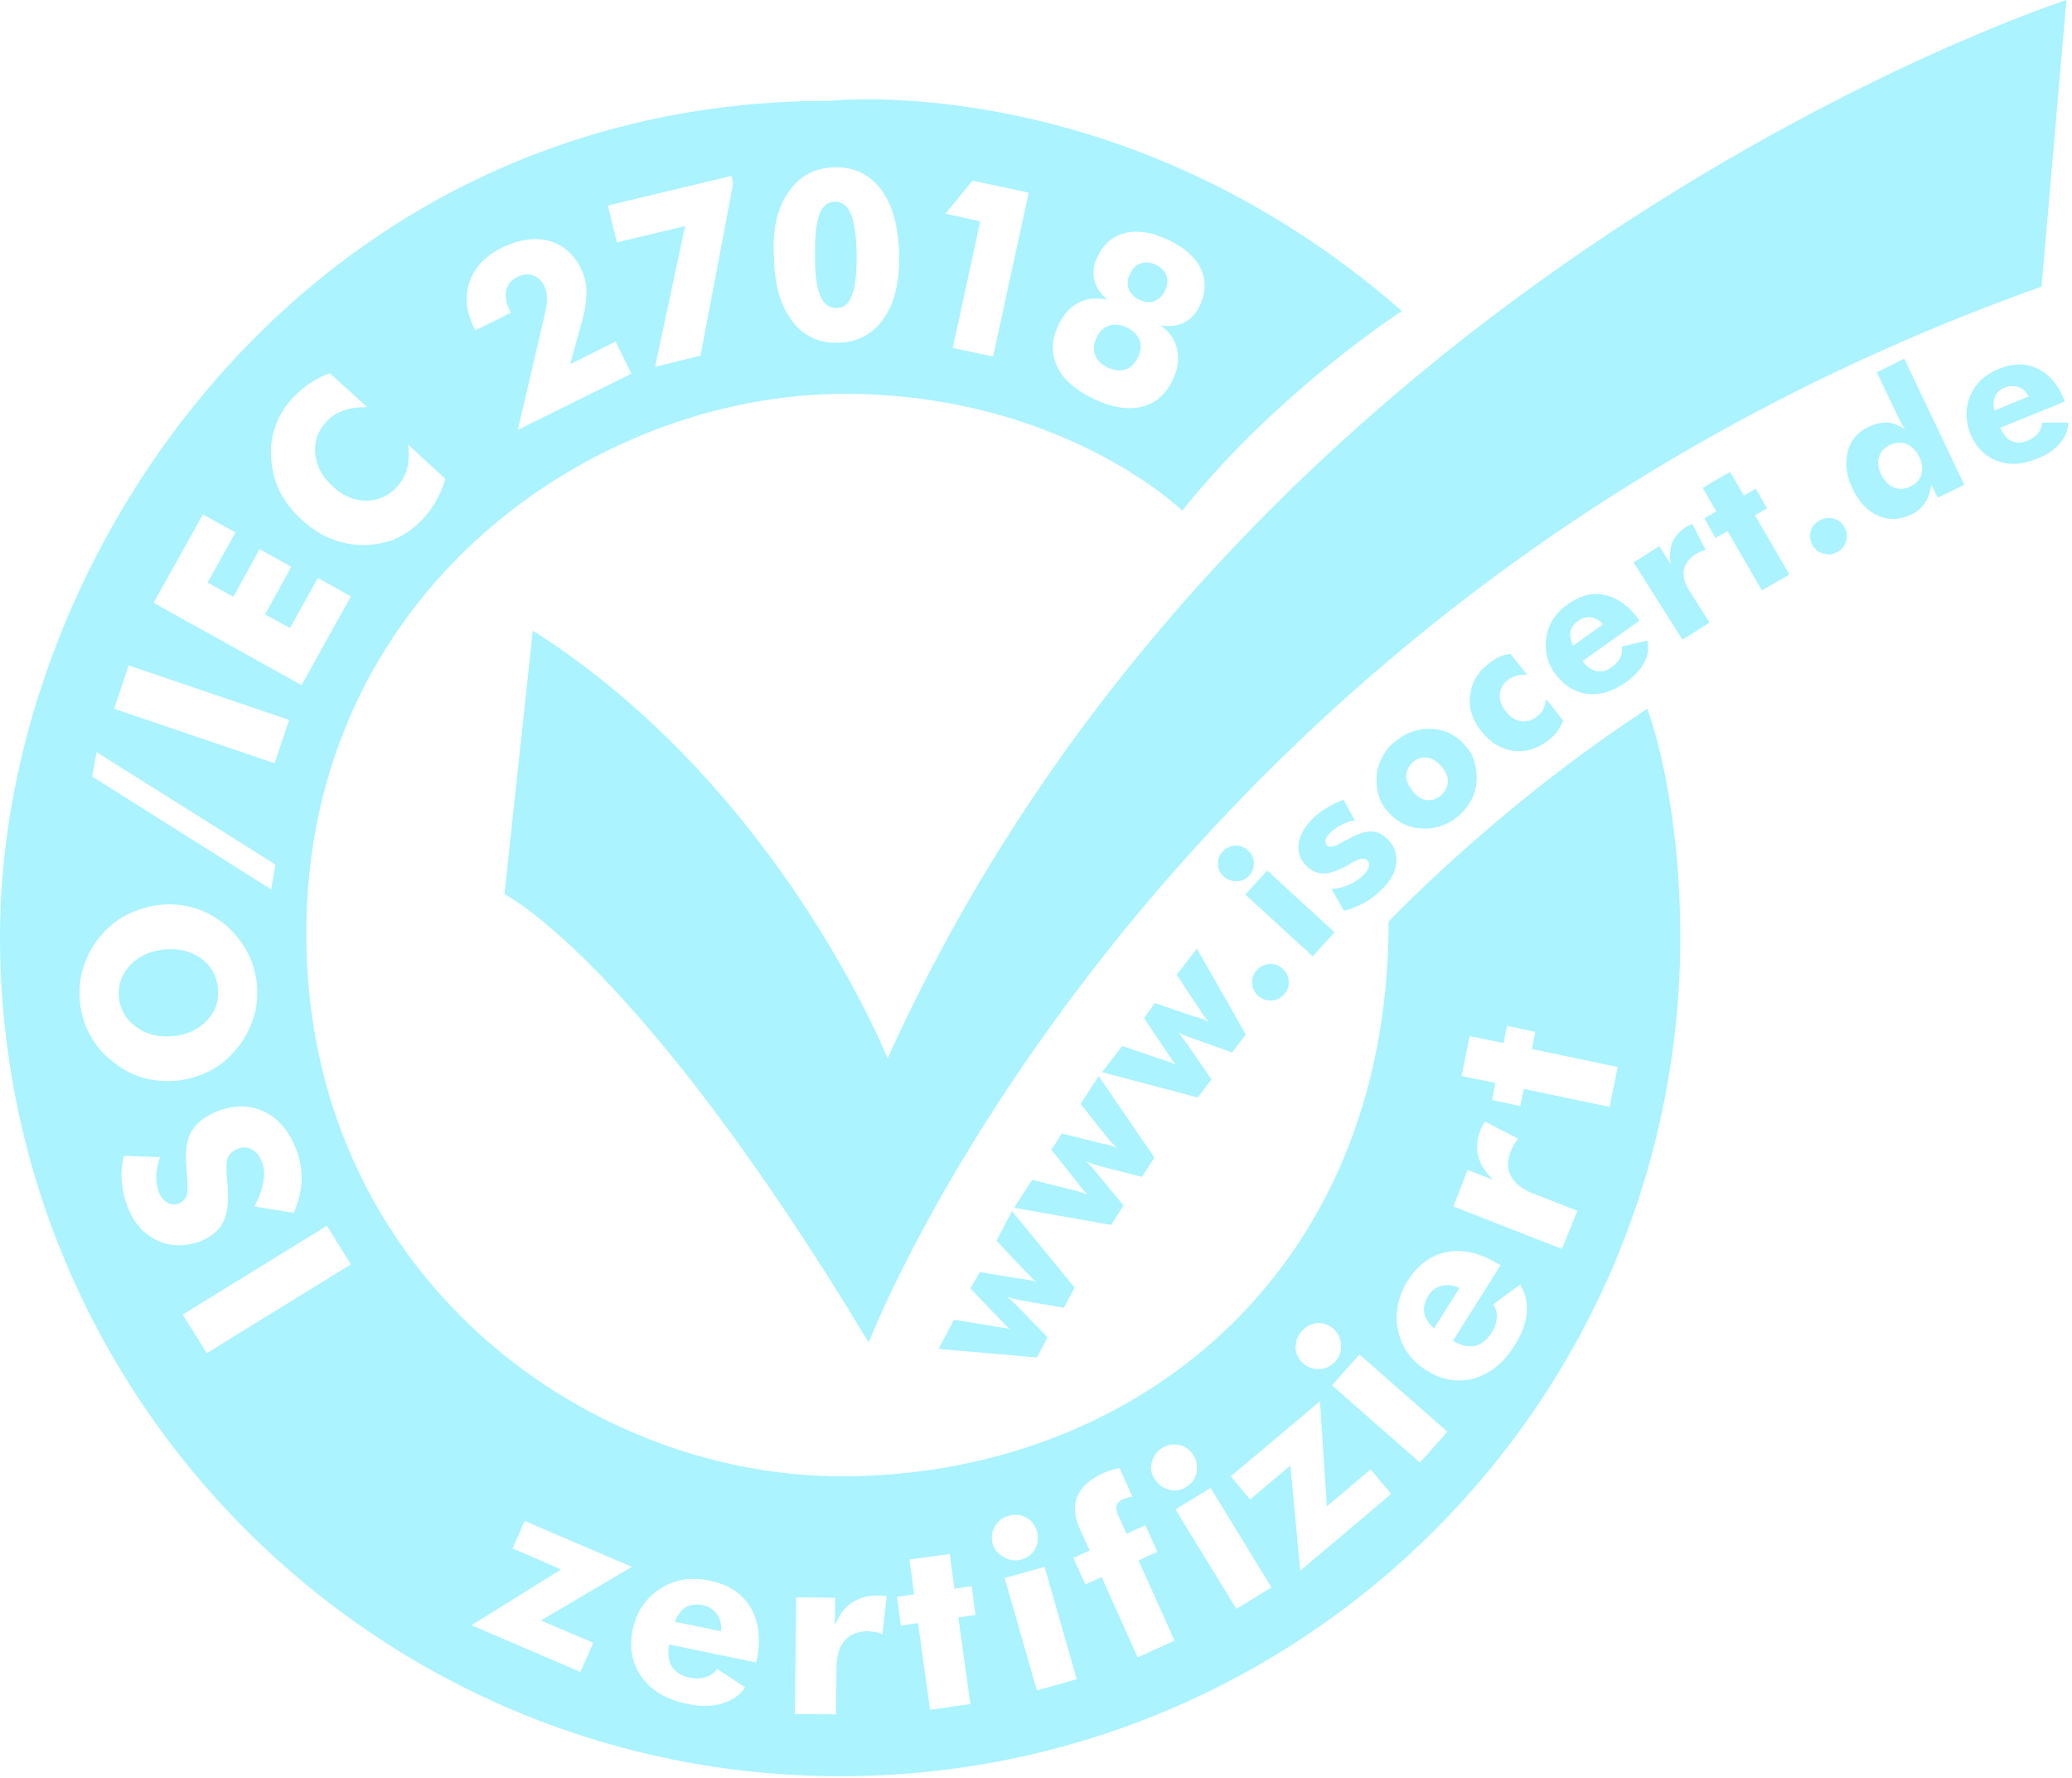 <svg width="500" height="429" viewBox="0 0 500 429" fill="none" xmlns="http://www.w3.org/2000/svg">
<path d="M214.182 255.383C300.828 63.975 498.654 0 498.654 0L492.65 69.151C278.157 145.445 209.627 323.913 209.627 323.913C154.141 231.781 121.739 215.735 121.739 215.735L128.571 152.174C187.992 189.752 214.182 255.383 214.182 255.383Z" fill="#AAF3FF"/>
<path d="M236.439 306.936L246.584 308.592H246.791C248.24 308.799 249.275 309.006 250.103 309.317C249.689 309.006 249.379 308.696 248.965 308.282C248.551 307.867 248.137 307.453 247.515 306.832L240.476 299.379L244.203 292.236L259.317 310.663L256.729 315.528L246.377 313.768C245.756 313.665 245.238 313.561 244.617 313.354C243.996 313.251 243.478 313.044 242.961 312.836C243.685 313.354 244.513 314.182 245.445 315.114L245.549 315.217L252.795 322.671L250.207 327.536L226.501 325.466L230.228 318.427L240.373 320.083C241.097 320.186 241.718 320.29 242.339 320.393C242.857 320.497 243.375 320.6 243.892 320.807C243.271 320.393 242.547 319.669 241.615 318.634C241.511 318.53 241.408 318.427 241.304 318.323L234.161 310.87L236.439 306.936Z" fill="#AAF3FF"/>
<path d="M256.211 273.499L266.149 275.983H266.356C267.805 276.294 268.841 276.605 269.565 277.019C269.255 276.708 268.841 276.294 268.53 275.983C268.219 275.673 267.702 275.052 267.184 274.431L260.766 266.356L265.114 259.627L278.571 279.296L275.569 283.954L265.424 281.366C264.907 281.159 264.286 281.056 263.768 280.849C263.25 280.642 262.629 280.435 262.112 280.228C262.733 280.849 263.561 281.677 264.389 282.712L264.493 282.816L271.118 290.89L268.116 295.549L244.72 291.408L249.068 284.679L259.006 287.164C259.731 287.371 260.352 287.474 260.87 287.681C261.387 287.888 261.905 287.992 262.422 288.199C261.905 287.681 261.18 286.957 260.352 285.818C260.248 285.714 260.145 285.611 260.145 285.507L253.727 277.433L256.211 273.499Z" fill="#AAF3FF"/>
<path d="M278.675 242.029L288.406 245.342H288.613C289.959 245.756 290.994 246.17 291.718 246.584C291.408 246.273 291.097 245.859 290.787 245.445C290.476 245.031 290.062 244.513 289.648 243.789L283.954 235.197L288.82 228.882L300.621 249.586L297.308 253.934L287.474 250.414C286.957 250.207 286.335 250 285.818 249.793C285.3 249.586 284.783 249.275 284.265 249.068C284.886 249.689 285.507 250.621 286.335 251.76L286.439 251.863L292.34 260.456L289.027 264.803L265.942 258.696L270.807 252.381L280.538 255.694C281.263 255.901 281.884 256.108 282.402 256.315C282.919 256.522 283.437 256.729 283.851 256.936C283.333 256.418 282.712 255.59 281.988 254.451C281.884 254.348 281.781 254.141 281.781 254.141L276.087 245.652L278.675 242.029Z" fill="#AAF3FF"/>
<path d="M303.727 240.373C302.795 239.545 302.277 238.613 302.174 237.371C302.07 236.232 302.381 235.093 303.209 234.161C304.037 233.23 305.072 232.712 306.211 232.609C307.35 232.505 308.489 232.816 309.42 233.644C310.352 234.472 310.87 235.404 310.973 236.646C311.077 237.888 310.766 238.923 309.938 239.855C309.11 240.787 308.178 241.304 306.936 241.408C305.694 241.511 304.658 241.097 303.727 240.373Z" fill="#AAF3FF"/>
<path d="M295.238 211.387C294.41 210.559 293.892 209.627 293.892 208.489C293.892 207.35 294.203 206.315 295.031 205.487C295.859 204.555 296.894 204.141 298.033 204.037C299.172 203.934 300.207 204.348 301.139 205.176C302.07 206.004 302.484 206.936 302.588 208.178C302.588 209.317 302.277 210.352 301.449 211.284C300.621 212.112 299.689 212.629 298.447 212.629C297.101 212.629 296.066 212.215 295.238 211.387ZM316.77 230.745L300.518 215.838L305.797 210.041L322.05 224.948L316.77 230.745Z" fill="#AAF3FF"/>
<path d="M324.327 219.772L321.325 214.493C322.878 214.389 324.224 214.079 325.569 213.458C326.915 212.836 328.054 212.112 329.089 211.077C329.814 210.352 330.228 209.731 330.331 209.11C330.435 208.489 330.331 207.971 329.917 207.557C329.193 206.832 327.95 207.143 326.19 208.178C325.569 208.592 325.155 208.799 324.741 209.006C322.671 210.145 320.807 210.766 319.358 210.766C317.909 210.766 316.563 210.145 315.321 209.006C313.768 207.453 313.147 205.694 313.354 203.727C313.561 201.76 314.7 199.689 316.563 197.723C317.598 196.687 318.634 195.859 319.979 195.031C321.325 194.203 322.671 193.582 324.224 192.961L326.915 197.93C325.673 198.137 324.534 198.551 323.602 199.068C322.567 199.586 321.739 200.207 321.014 200.932C320.393 201.553 319.979 202.174 319.876 202.692C319.772 203.209 319.876 203.623 320.29 204.037C320.807 204.555 322.05 204.348 323.913 203.209C324.327 203.002 324.638 202.795 324.845 202.692C327.329 201.346 329.193 200.621 330.745 200.621C332.298 200.621 333.54 201.242 334.886 202.485C336.439 204.037 337.164 206.004 336.957 208.178C336.749 210.352 335.611 212.526 333.54 214.493C332.195 215.839 330.745 216.977 329.296 217.805C327.536 218.737 325.983 219.358 324.327 219.772Z" fill="#AAF3FF"/>
<path d="M349.379 188.509C349.379 189.752 348.861 190.787 347.826 191.822C346.791 192.754 345.652 193.168 344.41 193.064C343.168 192.961 342.029 192.236 340.994 190.994C339.959 189.752 339.337 188.509 339.337 187.267C339.337 186.025 339.855 184.886 340.89 183.954C341.925 183.023 343.064 182.609 344.306 182.816C345.549 182.919 346.687 183.644 347.826 184.886C348.861 186.128 349.379 187.267 349.379 188.509ZM349.793 176.915C348.344 176.294 346.894 175.88 345.238 175.88C343.685 175.776 342.132 176.087 340.58 176.605C339.13 177.122 337.785 178.054 336.439 179.089C335.093 180.124 334.161 181.47 333.437 182.919C332.712 184.369 332.298 185.818 332.195 187.371C332.091 189.027 332.298 190.58 332.712 192.029C333.126 193.478 333.954 194.824 335.093 196.066C336.128 197.205 337.371 198.137 338.82 198.861C340.269 199.482 341.718 199.897 343.375 199.897C345.031 200 346.584 199.689 348.033 199.172C349.482 198.654 350.932 197.826 352.174 196.687C353.416 195.549 354.348 194.306 355.072 192.961C355.797 191.615 356.211 190.062 356.315 188.406C356.418 186.75 356.211 185.197 355.797 183.747C355.383 182.298 354.555 180.952 353.52 179.814C352.381 178.468 351.139 177.64 349.793 176.915Z" fill="#AAF3FF"/>
<path d="M368.53 162.836C367.495 162.733 366.667 162.836 365.942 163.043C365.217 163.251 364.493 163.561 363.872 164.079C362.629 165.01 362.008 166.253 361.905 167.598C361.801 168.944 362.319 170.29 363.458 171.739C364.493 173.085 365.735 173.81 367.081 174.017C368.427 174.224 369.772 173.81 371.015 172.774C371.636 172.257 372.153 171.739 372.464 171.014C372.774 170.29 372.981 169.565 373.085 168.634L377.226 173.913C376.812 174.845 376.294 175.776 375.776 176.501C375.155 177.329 374.534 177.95 373.706 178.571C371.015 180.642 368.22 181.574 365.217 181.159C362.215 180.745 359.627 179.193 357.453 176.398C355.28 173.706 354.348 170.807 354.762 167.805C355.073 164.803 356.522 162.215 359.213 160.145C360.041 159.42 360.973 158.903 361.801 158.489C362.629 158.075 363.561 157.867 364.493 157.764L368.53 162.836Z" fill="#AAF3FF"/>
<path d="M379.607 155.797C378.985 154.555 378.778 153.313 378.985 152.381C379.193 151.346 379.814 150.518 380.849 149.793C381.781 149.068 382.816 148.861 383.954 148.965C385.093 149.172 386.025 149.689 386.853 150.621L379.607 155.797ZM395.445 149.482C393.168 146.273 390.476 144.306 387.371 143.582C384.265 142.857 381.366 143.685 378.364 145.756C375.466 147.826 373.706 150.414 373.188 153.623C372.671 156.832 373.292 159.834 375.259 162.526C377.329 165.321 379.814 166.977 382.919 167.391C386.025 167.805 389.13 166.874 392.236 164.7C394.306 163.251 395.859 161.594 396.791 159.834C397.723 158.075 397.93 156.315 397.515 154.555L391.408 156.004C391.511 156.936 391.408 157.868 390.994 158.696C390.58 159.524 389.959 160.248 388.923 160.973C387.681 161.905 386.439 162.215 385.197 161.905C383.954 161.594 382.816 160.87 381.884 159.524L395.549 149.793L395.445 149.482Z" fill="#AAF3FF"/>
<path d="M406.004 154.348L394.203 135.714L400.414 131.781L403.209 136.232C402.795 134.265 403.002 132.505 403.52 130.952C404.141 129.503 405.176 128.261 406.729 127.226C406.936 127.019 407.246 126.915 407.557 126.812C407.867 126.708 408.074 126.501 408.385 126.398L411.594 132.712C411.077 132.816 410.663 133.023 410.248 133.126C409.834 133.333 409.42 133.54 409.11 133.747C407.557 134.783 406.625 136.025 406.315 137.578C406.108 139.13 406.522 140.787 407.66 142.547L412.526 150.207L406.004 154.348Z" fill="#AAF3FF"/>
<path d="M425.155 142.443L416.874 128.157L413.975 129.814L411.284 125.052L414.182 123.395L410.87 117.702L417.495 113.872L420.808 119.565L423.706 117.909L426.398 122.671L423.499 124.327L431.781 138.613L425.155 142.443Z" fill="#AAF3FF"/>
<path d="M437.371 131.47C436.75 130.331 436.646 129.296 436.957 128.157C437.267 127.019 437.992 126.191 439.13 125.569C440.269 124.948 441.408 124.845 442.547 125.155C443.685 125.466 444.513 126.19 445.135 127.329C445.756 128.468 445.859 129.503 445.445 130.642C445.135 131.781 444.41 132.712 443.271 133.23C442.236 133.851 441.097 133.954 439.959 133.54C438.716 133.23 437.888 132.505 437.371 131.47Z" fill="#AAF3FF"/>
<path d="M463.665 114.493C463.251 115.735 462.422 116.77 460.973 117.391C459.524 118.116 458.178 118.116 456.936 117.598C455.694 117.081 454.762 116.046 453.934 114.493C453.209 112.94 453.002 111.491 453.416 110.248C453.83 109.006 454.658 107.971 456.108 107.35C457.557 106.729 458.799 106.625 460.145 107.143C461.387 107.66 462.422 108.696 463.147 110.248C463.872 111.698 464.079 113.147 463.665 114.493ZM452.899 89.855L457.868 100.207C458.178 100.932 458.489 101.553 458.799 102.07C459.11 102.691 459.42 103.106 459.731 103.623C458.178 102.588 456.832 102.07 455.487 101.967C454.141 101.863 452.588 102.174 450.932 103.002C448.24 104.244 446.584 106.211 445.859 109.006C445.135 111.801 445.549 114.7 446.998 117.805C448.551 121.118 450.621 123.292 453.209 124.431C455.797 125.569 458.489 125.466 461.284 124.12C462.629 123.499 463.768 122.567 464.493 121.325C465.321 120.186 465.839 118.634 466.046 116.874L467.598 120.083L474.017 116.977L459.524 86.542L452.899 89.855Z" fill="#AAF3FF"/>
<path d="M481.263 99.068C480.952 97.722 481.056 96.48 481.47 95.549C481.884 94.617 482.712 93.892 483.851 93.478C484.886 93.064 486.025 93.064 487.06 93.375C488.095 93.685 488.923 94.513 489.545 95.652L481.263 99.068ZM498.137 96.48C496.584 92.754 494.513 90.269 491.615 88.923C488.82 87.578 485.714 87.578 482.298 89.027C478.986 90.373 476.708 92.547 475.466 95.445C474.224 98.447 474.224 101.449 475.466 104.658C476.812 107.867 478.882 110.041 481.884 111.18C484.886 112.319 488.095 112.112 491.615 110.663C493.996 109.731 495.859 108.489 497.101 106.936C498.447 105.383 499.068 103.727 499.068 101.967H492.754C492.754 102.899 492.34 103.83 491.822 104.555C491.201 105.279 490.373 105.901 489.337 106.315C487.888 106.936 486.542 106.936 485.404 106.418C484.265 105.901 483.333 104.762 482.712 103.209L498.24 96.894L498.137 96.48Z" fill="#AAF3FF"/>
<path d="M347.826 310.248C346.48 310.663 345.342 311.387 344.617 312.733C343.789 314.079 343.478 315.424 343.685 316.77C343.892 318.012 344.721 319.358 346.066 320.497L352.174 310.766C350.621 310.041 349.172 309.938 347.826 310.248ZM41.615 250C45.135 249.689 47.826 248.447 49.897 246.273C51.967 244.099 52.899 241.511 52.588 238.406C52.277 235.404 50.932 233.023 48.551 231.263C46.066 229.503 43.168 228.778 39.752 229.089C36.335 229.4 33.54 230.642 31.47 232.816C29.4 234.99 28.468 237.578 28.675 240.58C28.985 243.582 30.331 245.963 32.816 247.723C35.197 249.586 38.199 250.311 41.615 250ZM197.93 71.325C198.758 73.395 200.104 74.327 201.863 74.327C203.623 74.327 204.865 73.292 205.59 71.222C206.418 69.151 206.729 65.838 206.729 61.491C206.625 57.039 206.211 53.83 205.383 51.76C204.555 49.69 203.209 48.654 201.553 48.654C199.793 48.654 198.447 49.69 197.723 51.76C196.998 53.83 196.584 57.039 196.687 61.594C196.584 66.046 197.101 69.255 197.93 71.325ZM169.565 387.267C168.012 386.957 166.667 387.164 165.528 387.785C164.389 388.406 163.561 389.648 162.836 391.304L174.017 393.582C174.12 391.926 173.81 390.58 172.981 389.441C172.153 388.302 171.014 387.578 169.565 387.267ZM397.516 171.015C361.18 194.721 335.093 222.36 335.093 222.36C335.093 308.385 272.36 356.211 203.209 356.211C140.166 356.211 73.913 306.418 73.913 225.259C73.913 143.168 142.754 95.031 203.83 95.031C256.211 95.031 285.3 123.188 285.3 123.188C308.282 94.41 338.302 75.052 338.302 75.052C271.222 16.356 200.311 24.327 200.311 24.327C74.534 24.224 0 133.851 0 225.88C0 337.785 90.787 428.571 202.795 428.571C314.7 428.571 405.487 338.095 405.487 225.88C405.383 191.097 397.516 171.015 397.516 171.015ZM255.383 78.468C256.625 75.88 258.282 74.017 260.352 72.981C262.422 71.946 264.803 71.739 267.288 72.36C265.631 71.014 264.493 69.358 264.079 67.598C263.665 65.735 263.872 63.872 264.803 62.008C266.253 58.903 268.53 56.936 271.532 56.211C274.534 55.487 277.95 56.004 281.884 57.867C285.818 59.731 288.406 62.008 289.752 64.803C291.097 67.598 290.994 70.6 289.545 73.706C288.613 75.673 287.371 77.019 285.714 77.847C284.058 78.675 282.195 78.882 280.021 78.468C282.195 80.021 283.54 81.884 284.058 84.265C284.576 86.543 284.265 89.027 283.023 91.615C281.366 95.135 278.882 97.308 275.569 98.137C272.257 98.965 268.323 98.344 263.975 96.273C259.627 94.203 256.729 91.719 255.176 88.613C253.623 85.3 253.727 81.988 255.383 78.468ZM234.679 43.582L248.24 46.48L239.648 86.025L229.917 83.954L236.542 53.416L228.157 51.553L234.679 43.582ZM190.373 46.17C193.064 42.34 196.687 40.476 201.449 40.373C206.211 40.269 209.938 42.133 212.733 45.859C215.424 49.586 216.874 54.865 216.977 61.698C217.081 68.116 215.839 73.292 213.147 77.019C210.455 80.745 206.832 82.609 202.174 82.712C197.412 82.816 193.685 80.952 190.994 77.226C188.199 73.499 186.853 68.323 186.749 61.698C186.335 55.176 187.681 50 190.373 46.17ZM176.501 42.443L176.915 44.306L169.048 85.818L158.075 88.509L165.321 54.555L148.861 58.489L146.687 49.586L176.501 42.443ZM113.251 68.116C114.493 64.596 117.081 61.698 121.222 59.731C125.259 57.764 128.986 57.246 132.402 58.075C135.818 59.006 138.406 61.284 140.166 64.7C140.994 66.46 141.511 68.219 141.511 70.29C141.615 72.257 141.201 74.638 140.476 77.433L137.578 87.888L148.551 82.402L152.381 90.166L124.948 103.727L131.366 76.294C131.781 74.638 131.988 73.188 131.988 72.05C131.988 70.911 131.781 69.876 131.366 69.048C130.745 67.805 129.814 66.874 128.675 66.46C127.536 66.046 126.19 66.149 124.948 66.77C123.395 67.495 122.464 68.634 122.153 70.083C121.843 71.532 122.153 73.188 123.085 75.052L123.292 75.466L114.7 79.71L114.596 79.503C112.526 75.569 112.112 71.739 113.251 68.116ZM66.46 102.795C67.288 100.414 68.737 98.033 70.704 95.963C71.843 94.721 73.188 93.582 74.638 92.547C76.087 91.615 77.743 90.683 79.607 90.062L88.613 98.24C86.335 98.24 84.472 98.447 82.816 99.068C81.159 99.689 79.917 100.518 78.778 101.76C76.605 104.037 75.776 106.729 76.087 109.627C76.397 112.526 77.847 115.217 80.435 117.495C82.816 119.669 85.507 120.807 88.406 120.807C91.304 120.807 93.789 119.669 95.859 117.391C96.998 116.149 97.826 114.7 98.24 113.044C98.654 111.387 98.758 109.524 98.447 107.246L107.453 115.528C106.936 117.391 106.211 119.048 105.383 120.6C104.555 122.153 103.52 123.603 102.381 124.845C100.932 126.501 99.379 127.743 97.723 128.778C96.066 129.814 94.306 130.538 92.443 130.952C88.923 131.781 85.507 131.677 82.091 130.745C78.675 129.814 75.673 128.054 72.774 125.362C70.497 123.292 68.737 121.015 67.495 118.53C66.253 116.046 65.632 113.354 65.424 110.456C65.217 107.764 65.632 105.176 66.46 102.795ZM48.965 124.12L56.832 128.468L50.103 140.58L56.315 143.996L62.629 132.505L70.29 136.75L63.975 148.24L69.979 151.553L76.708 139.441L84.679 143.892L72.774 165.321L37.06 145.445L48.965 124.12ZM31.056 160.559L69.772 173.706L66.253 184.162L27.536 171.015L31.056 160.559ZM23.292 181.47L66.46 208.592L65.424 214.596L22.257 187.371L23.292 181.47ZM21.636 249.586C20.29 247.101 19.565 244.41 19.255 241.511C19.048 238.716 19.255 235.921 20.186 233.23C21.015 230.538 22.36 228.054 24.224 225.88C26.087 223.706 28.157 221.946 30.642 220.704C33.126 219.462 35.818 218.634 38.716 218.323C41.615 218.012 44.41 218.323 47.101 219.151C49.793 219.979 52.174 221.325 54.348 223.085C56.522 224.948 58.282 227.122 59.627 229.607C60.973 232.091 61.698 234.783 62.008 237.578C62.215 240.476 62.008 243.168 61.077 245.859C60.145 248.551 58.903 251.035 57.039 253.106C55.176 255.383 53.106 257.143 50.621 258.385C48.137 259.627 45.445 260.456 42.547 260.766C39.648 260.973 36.853 260.766 34.161 259.938C31.47 259.11 29.089 257.764 26.915 255.901C24.741 254.244 22.981 252.07 21.636 249.586ZM37.888 299.275C34.679 297.723 32.298 295.135 30.849 291.304C30.021 289.234 29.607 287.164 29.4 285.093C29.192 283.023 29.4 280.952 29.917 278.882L38.613 279.193C38.095 280.745 37.785 282.195 37.681 283.644C37.681 285.093 37.888 286.335 38.302 287.578C38.82 288.82 39.441 289.648 40.373 290.166C41.304 290.683 42.236 290.787 43.168 290.373C44.099 289.959 44.721 289.338 45.031 288.509C45.342 287.578 45.342 286.128 45.135 283.954V283.437C44.617 278.882 44.928 275.673 45.756 273.81C46.377 272.567 47.205 271.429 48.344 270.497C49.482 269.565 50.828 268.737 52.484 268.116C56.522 266.563 60.248 266.563 63.768 268.219C67.184 269.876 69.772 272.878 71.429 277.226C72.464 279.814 72.878 282.402 72.774 284.886C72.671 287.371 72.05 289.959 70.911 292.65L61.387 291.097C62.526 288.923 63.251 286.957 63.561 285.093C63.872 283.23 63.768 281.677 63.147 280.228C62.629 278.882 61.801 277.847 60.766 277.329C59.627 276.708 58.592 276.708 57.453 277.122C56.211 277.64 55.383 278.364 54.969 279.4C54.555 280.435 54.555 282.402 54.865 285.404C55.279 289.441 54.969 292.547 53.934 294.721C52.898 296.894 51.035 298.447 48.137 299.586C44.514 300.828 41.097 300.828 37.888 299.275ZM49.897 326.501L44.099 317.184L78.882 295.756L84.679 305.073L49.897 326.501ZM314.079 321.222C315.114 320.083 316.356 319.358 317.805 319.255C319.255 319.151 320.6 319.565 321.739 320.6C322.878 321.636 323.499 322.878 323.602 324.431C323.706 325.983 323.292 327.329 322.257 328.468C321.222 329.607 319.979 330.228 318.53 330.331C316.977 330.435 315.631 329.917 314.493 328.986C313.354 327.95 312.733 326.708 312.629 325.259C312.629 323.603 313.147 322.36 314.079 321.222ZM277.95 352.795C278.364 351.346 279.089 350.207 280.435 349.379C281.781 348.551 283.126 348.344 284.576 348.654C286.025 348.965 287.164 349.793 287.992 351.139C288.82 352.484 289.027 353.83 288.716 355.383C288.406 356.936 287.578 357.971 286.232 358.799C284.99 359.627 283.54 359.834 282.091 359.42C280.538 359.006 279.503 358.178 278.675 356.936C277.743 355.59 277.536 354.244 277.95 352.795ZM140.062 403.416L113.768 392.133L135.404 378.675L123.706 373.603L126.605 366.977L152.484 378.054L130.538 390.994L143.168 396.377L140.062 403.416ZM182.609 400.621L182.505 401.139L161.491 396.791C161.077 398.965 161.284 400.725 162.112 402.07C162.94 403.416 164.389 404.348 166.356 404.762C167.805 405.072 169.151 405.072 170.29 404.658C171.429 404.348 172.36 403.623 173.085 402.692L179.814 407.143C178.468 409.11 176.605 410.352 174.12 411.077C171.636 411.801 168.841 411.801 165.631 411.077C160.766 410.041 157.246 407.971 154.865 404.658C152.484 401.346 151.76 397.516 152.692 393.168C153.623 388.82 155.797 385.611 159.317 383.333C162.836 381.056 166.77 380.435 171.222 381.366C175.776 382.298 179.089 384.472 181.159 387.888C183.126 391.408 183.644 395.549 182.609 400.621ZM212.94 394.306C212.319 394.099 211.801 393.892 211.18 393.789C210.559 393.685 210.041 393.685 209.524 393.582C207.039 393.582 205.176 394.306 203.934 395.756C202.588 397.205 201.967 399.275 201.863 401.967L201.76 413.665L191.822 413.561L192.133 385.404L201.553 385.507L201.449 392.133C202.484 389.752 203.83 387.888 205.487 386.75C207.143 385.611 209.213 384.99 211.594 384.99H212.733C213.147 384.99 213.561 385.093 213.975 385.093L212.94 394.306ZM234.161 411.18L224.431 412.526L221.532 391.615L217.391 392.236L216.46 385.3L220.6 384.679L219.462 376.294L229.193 374.948L230.331 383.333L234.472 382.712L235.404 389.648L231.263 390.269L234.161 411.18ZM239.545 372.464C239.13 371.014 239.337 369.669 240.062 368.323C240.787 366.977 241.925 366.149 243.375 365.735C244.928 365.321 246.273 365.424 247.619 366.149C248.965 366.874 249.793 368.012 250.207 369.462C250.621 370.911 250.518 372.36 249.793 373.706C249.068 375.052 247.93 375.88 246.48 376.294C245.031 376.708 243.685 376.501 242.34 375.776C240.89 374.948 239.959 373.913 239.545 372.464ZM250.207 407.868L242.443 380.745L252.07 378.054L259.834 405.176L250.207 407.868ZM274.534 399.896L265.839 380.538L261.905 382.298L259.006 375.88L262.94 374.12L260.559 368.841C259.213 365.839 259.006 363.251 260.041 360.973C260.973 358.696 263.147 356.832 266.356 355.383C266.874 355.176 267.391 354.969 268.012 354.762C268.634 354.555 269.462 354.348 270.186 354.244L273.292 361.18C272.774 361.18 272.36 361.284 272.05 361.387C271.636 361.491 271.325 361.594 271.014 361.698C270.186 362.112 269.669 362.629 269.462 363.251C269.255 363.975 269.462 364.803 269.979 365.942L271.843 370.083L276.398 368.012L279.296 374.431L274.741 376.501L283.437 395.859L274.534 399.896ZM298.344 388.199L283.644 364.182L292.133 359.006L306.832 383.023L298.344 388.199ZM313.768 378.986L311.387 353.623L301.656 361.801L296.998 356.211L318.53 338.095L320.186 363.458L330.745 354.555L335.714 360.456L313.768 378.986ZM342.65 352.899L321.429 334.265L328.054 326.812L349.275 345.445L342.65 352.899ZM368.426 316.77C368.219 319.358 367.184 321.946 365.424 324.741C362.836 328.882 359.524 331.47 355.694 332.609C351.76 333.644 347.93 333.023 344.203 330.642C340.476 328.261 338.199 325.052 337.371 321.015C336.542 316.977 337.267 312.94 339.648 309.11C342.133 305.176 345.342 302.795 349.275 302.07C353.209 301.346 357.35 302.381 361.698 305.073L362.112 305.28L350.621 323.499C352.484 324.638 354.141 325.052 355.797 324.741C357.453 324.431 358.696 323.395 359.834 321.739C360.663 320.497 361.077 319.255 361.18 318.012C361.284 316.874 360.973 315.735 360.352 314.7L366.874 309.938C368.012 312.008 368.634 314.182 368.426 316.77ZM376.915 301.346L350.725 291.097L354.141 282.298L360.352 284.679C358.489 282.919 357.246 281.056 356.729 278.986C356.211 277.019 356.418 274.845 357.246 272.671C357.35 272.257 357.557 271.946 357.764 271.636C357.971 271.222 358.178 270.911 358.282 270.6L366.356 274.741C365.942 275.259 365.631 275.673 365.321 276.19C365.01 276.708 364.803 277.226 364.596 277.743C363.665 280.021 363.665 281.988 364.596 283.747C365.528 285.507 367.184 286.853 369.772 287.888L380.642 292.133L376.915 301.346ZM388.406 267.081L367.702 262.733L366.874 266.874L360.041 265.424L360.87 261.284L352.692 259.627L354.658 250L362.836 251.656L363.665 247.516L370.497 248.965L369.669 253.106L390.373 257.453L388.406 267.081ZM274.948 72.36C276.294 72.981 277.536 73.085 278.571 72.671C279.607 72.257 280.538 71.429 281.159 70.083C281.781 68.737 281.884 67.598 281.47 66.46C281.056 65.321 280.228 64.493 278.882 63.872C277.536 63.251 276.397 63.147 275.259 63.561C274.12 63.975 273.292 64.803 272.671 66.149C272.05 67.495 271.946 68.634 272.36 69.772C272.878 70.911 273.706 71.739 274.948 72.36ZM267.391 88.716C268.944 89.441 270.393 89.544 271.636 89.13C272.878 88.716 273.913 87.681 274.638 86.128C275.362 84.679 275.466 83.23 274.948 81.988C274.431 80.745 273.395 79.71 271.843 78.986C270.29 78.261 268.841 78.157 267.598 78.572C266.356 78.986 265.321 80.021 264.596 81.47C263.872 83.023 263.768 84.369 264.286 85.714C264.803 87.06 265.839 87.992 267.391 88.716Z" fill="#AAF3FF"/>
</svg>

